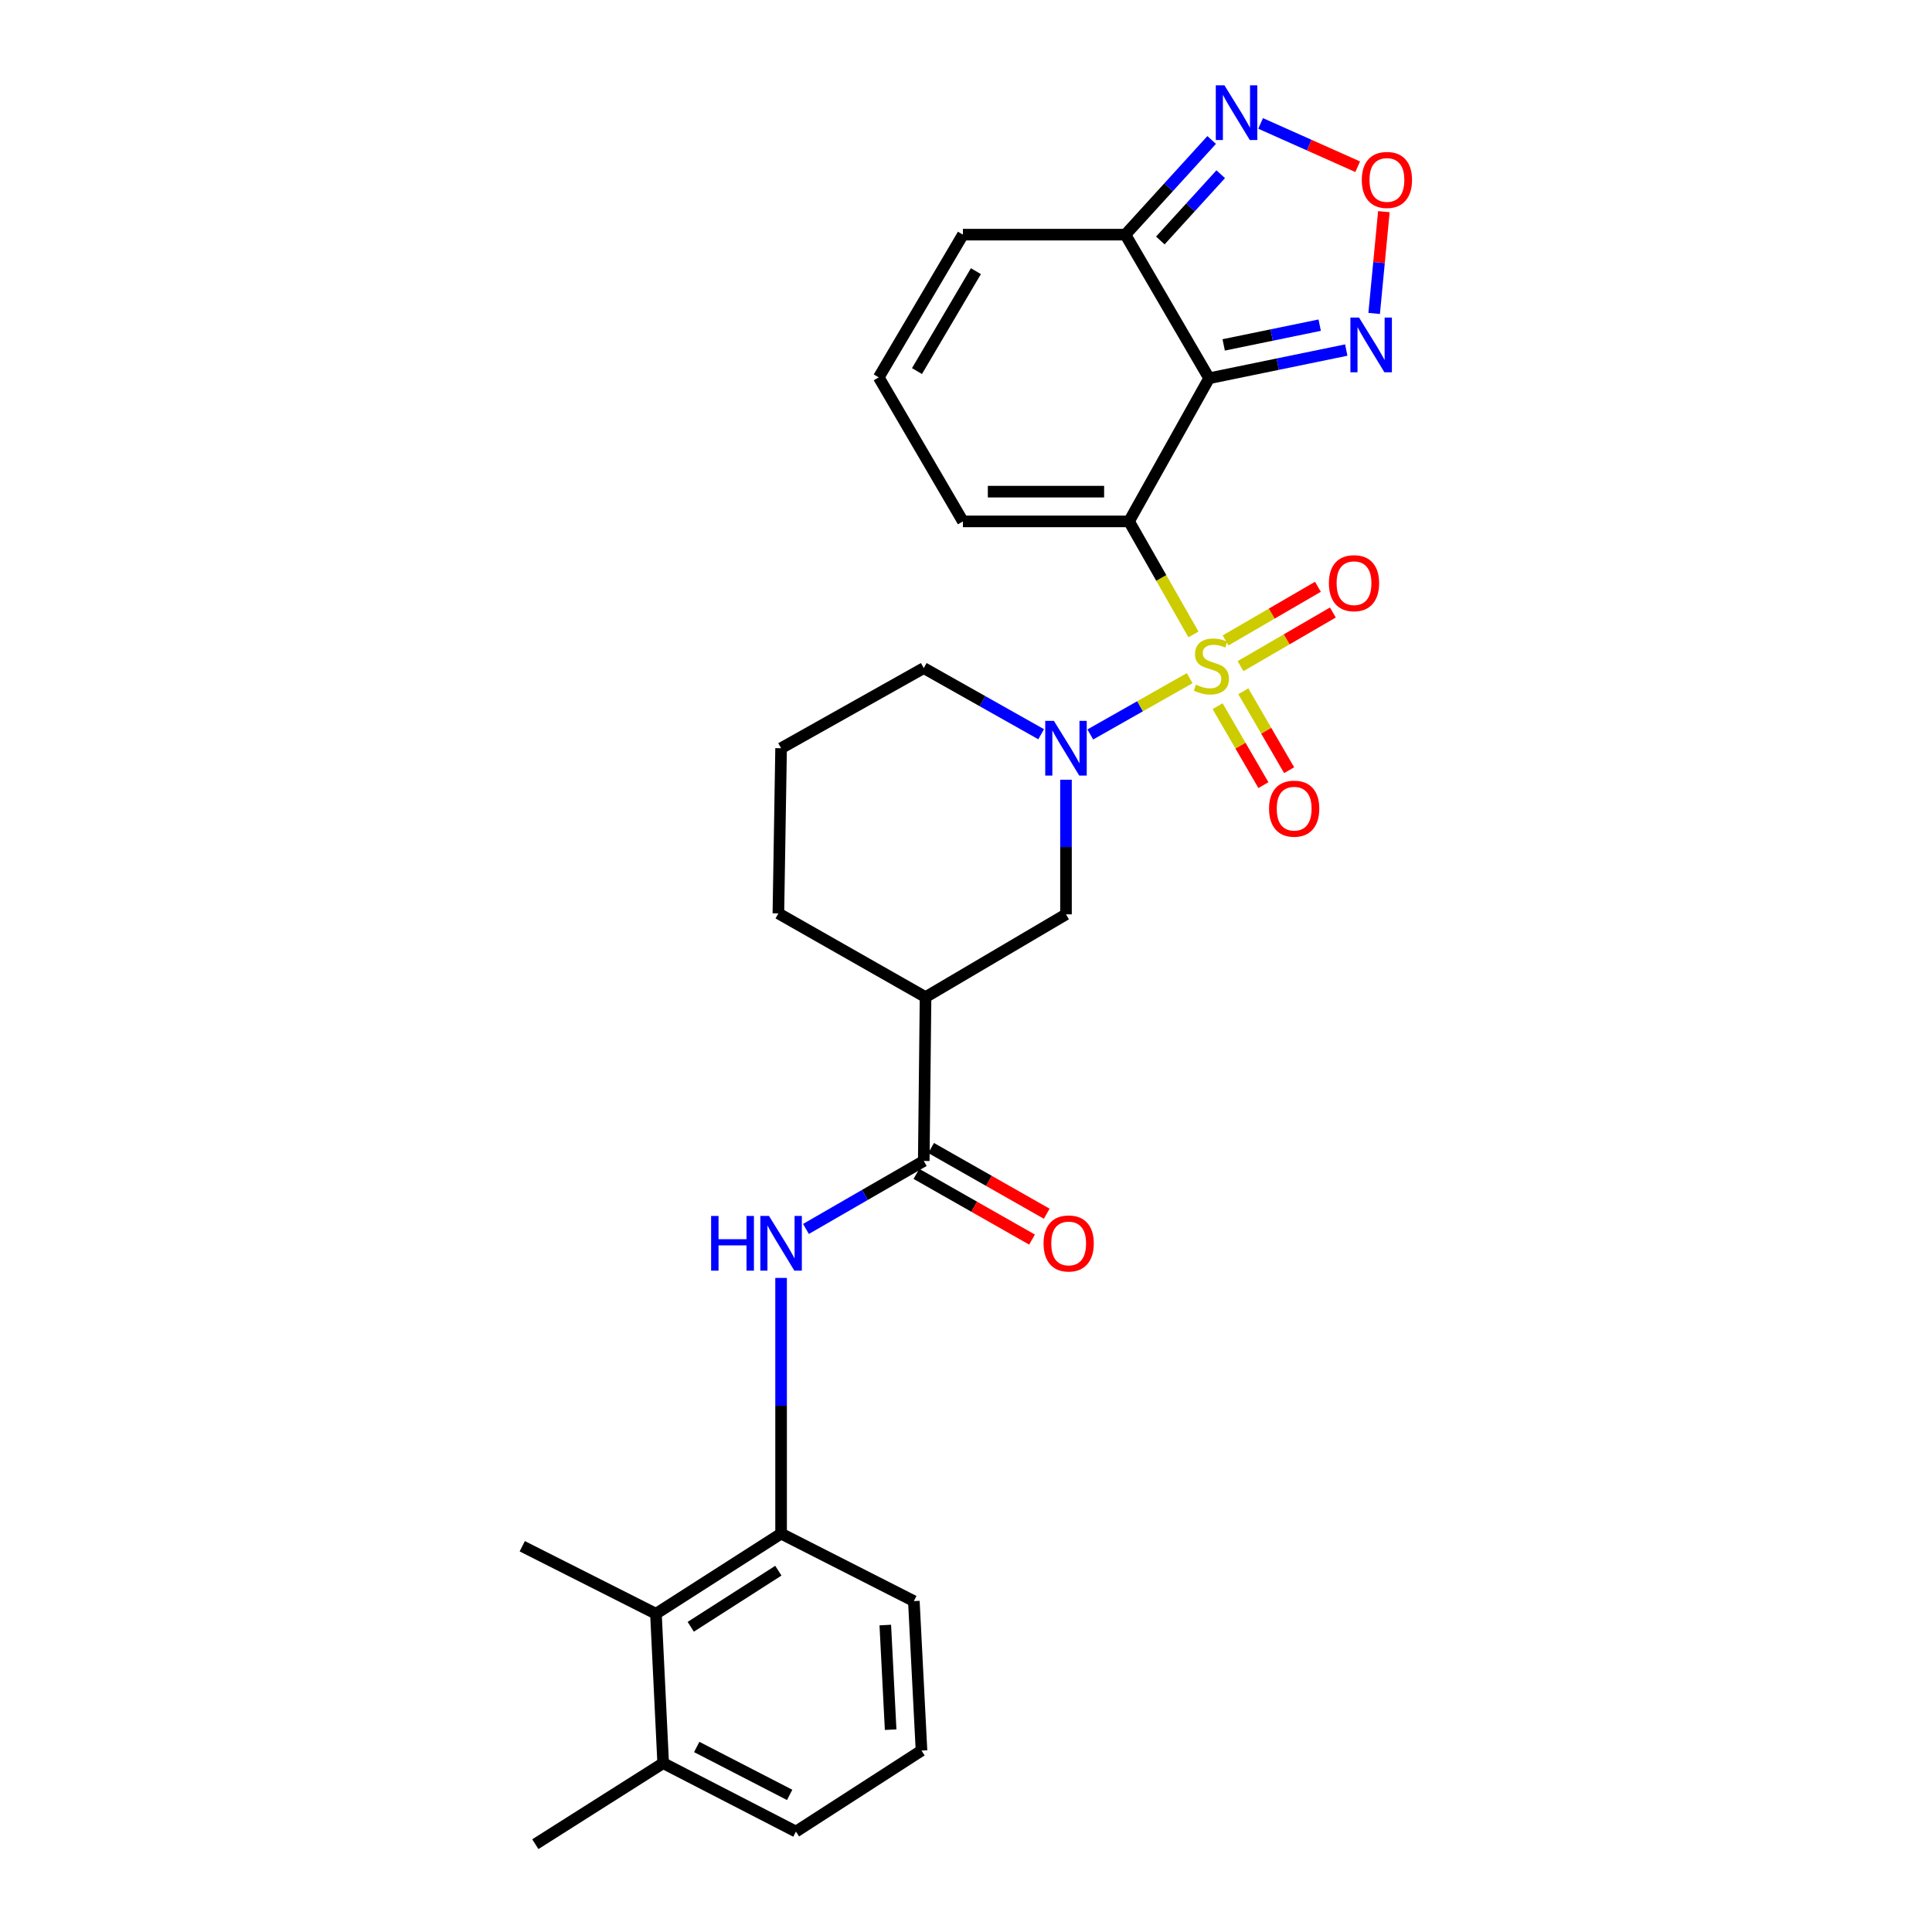 <?xml version='1.0' encoding='iso-8859-1'?>
<svg version='1.1' baseProfile='full'
              xmlns='http://www.w3.org/2000/svg'
                      xmlns:rdkit='http://www.rdkit.org/xml'
                      xmlns:xlink='http://www.w3.org/1999/xlink'
                  xml:space='preserve'
width='1000px' height='1000px' viewBox='0 0 1000 1000'>
<!-- END OF HEADER -->
<rect style='opacity:1.0;fill:#FFFFFF;stroke:none' width='1000' height='1000' x='0' y='0'> </rect>
<path class='bond-0' d='M 617.738,328.381 L 601.063,299.128' style='fill:none;fill-rule:evenodd;stroke:#CCCC00;stroke-width:6px;stroke-linecap:butt;stroke-linejoin:miter;stroke-opacity:1' />
<path class='bond-0' d='M 601.063,299.128 L 584.388,269.874' style='fill:none;fill-rule:evenodd;stroke:#000000;stroke-width:6px;stroke-linecap:butt;stroke-linejoin:miter;stroke-opacity:1' />
<path class='bond-2' d='M 615.771,351.02 L 590.052,365.587' style='fill:none;fill-rule:evenodd;stroke:#CCCC00;stroke-width:6px;stroke-linecap:butt;stroke-linejoin:miter;stroke-opacity:1' />
<path class='bond-2' d='M 590.052,365.587 L 564.334,380.153' style='fill:none;fill-rule:evenodd;stroke:#0000FF;stroke-width:6px;stroke-linecap:butt;stroke-linejoin:miter;stroke-opacity:1' />
<path class='bond-12' d='M 642.094,344.796 L 665.992,330.914' style='fill:none;fill-rule:evenodd;stroke:#CCCC00;stroke-width:6px;stroke-linecap:butt;stroke-linejoin:miter;stroke-opacity:1' />
<path class='bond-12' d='M 665.992,330.914 L 689.891,317.032' style='fill:none;fill-rule:evenodd;stroke:#FF0000;stroke-width:6px;stroke-linecap:butt;stroke-linejoin:miter;stroke-opacity:1' />
<path class='bond-12' d='M 634.36,331.482 L 658.259,317.6' style='fill:none;fill-rule:evenodd;stroke:#CCCC00;stroke-width:6px;stroke-linecap:butt;stroke-linejoin:miter;stroke-opacity:1' />
<path class='bond-12' d='M 658.259,317.6 L 682.157,303.718' style='fill:none;fill-rule:evenodd;stroke:#FF0000;stroke-width:6px;stroke-linecap:butt;stroke-linejoin:miter;stroke-opacity:1' />
<path class='bond-13' d='M 630.228,365.531 L 642.083,385.958' style='fill:none;fill-rule:evenodd;stroke:#CCCC00;stroke-width:6px;stroke-linecap:butt;stroke-linejoin:miter;stroke-opacity:1' />
<path class='bond-13' d='M 642.083,385.958 L 653.938,406.385' style='fill:none;fill-rule:evenodd;stroke:#FF0000;stroke-width:6px;stroke-linecap:butt;stroke-linejoin:miter;stroke-opacity:1' />
<path class='bond-13' d='M 643.545,357.803 L 655.4,378.23' style='fill:none;fill-rule:evenodd;stroke:#CCCC00;stroke-width:6px;stroke-linecap:butt;stroke-linejoin:miter;stroke-opacity:1' />
<path class='bond-13' d='M 655.4,378.23 L 667.255,398.656' style='fill:none;fill-rule:evenodd;stroke:#FF0000;stroke-width:6px;stroke-linecap:butt;stroke-linejoin:miter;stroke-opacity:1' />
<path class='bond-1' d='M 584.388,269.874 L 625.832,195.788' style='fill:none;fill-rule:evenodd;stroke:#000000;stroke-width:6px;stroke-linecap:butt;stroke-linejoin:miter;stroke-opacity:1' />
<path class='bond-14' d='M 584.388,269.874 L 498.403,269.874' style='fill:none;fill-rule:evenodd;stroke:#000000;stroke-width:6px;stroke-linecap:butt;stroke-linejoin:miter;stroke-opacity:1' />
<path class='bond-14' d='M 571.49,254.477 L 511.301,254.477' style='fill:none;fill-rule:evenodd;stroke:#000000;stroke-width:6px;stroke-linecap:butt;stroke-linejoin:miter;stroke-opacity:1' />
<path class='bond-3' d='M 625.832,195.788 L 582.506,121.453' style='fill:none;fill-rule:evenodd;stroke:#000000;stroke-width:6px;stroke-linecap:butt;stroke-linejoin:miter;stroke-opacity:1' />
<path class='bond-4' d='M 625.832,195.788 L 661.328,188.489' style='fill:none;fill-rule:evenodd;stroke:#000000;stroke-width:6px;stroke-linecap:butt;stroke-linejoin:miter;stroke-opacity:1' />
<path class='bond-4' d='M 661.328,188.489 L 696.824,181.191' style='fill:none;fill-rule:evenodd;stroke:#0000FF;stroke-width:6px;stroke-linecap:butt;stroke-linejoin:miter;stroke-opacity:1' />
<path class='bond-4' d='M 633.38,178.516 L 658.227,173.408' style='fill:none;fill-rule:evenodd;stroke:#000000;stroke-width:6px;stroke-linecap:butt;stroke-linejoin:miter;stroke-opacity:1' />
<path class='bond-4' d='M 658.227,173.408 L 683.074,168.299' style='fill:none;fill-rule:evenodd;stroke:#0000FF;stroke-width:6px;stroke-linecap:butt;stroke-linejoin:miter;stroke-opacity:1' />
<path class='bond-10' d='M 551.755,403.587 L 551.755,438.425' style='fill:none;fill-rule:evenodd;stroke:#0000FF;stroke-width:6px;stroke-linecap:butt;stroke-linejoin:miter;stroke-opacity:1' />
<path class='bond-10' d='M 551.755,438.425 L 551.755,473.263' style='fill:none;fill-rule:evenodd;stroke:#000000;stroke-width:6px;stroke-linecap:butt;stroke-linejoin:miter;stroke-opacity:1' />
<path class='bond-20' d='M 538.902,380.036 L 508.521,362.918' style='fill:none;fill-rule:evenodd;stroke:#0000FF;stroke-width:6px;stroke-linecap:butt;stroke-linejoin:miter;stroke-opacity:1' />
<path class='bond-20' d='M 508.521,362.918 L 478.139,345.799' style='fill:none;fill-rule:evenodd;stroke:#000000;stroke-width:6px;stroke-linecap:butt;stroke-linejoin:miter;stroke-opacity:1' />
<path class='bond-7' d='M 582.506,121.453 L 604.832,96.954' style='fill:none;fill-rule:evenodd;stroke:#000000;stroke-width:6px;stroke-linecap:butt;stroke-linejoin:miter;stroke-opacity:1' />
<path class='bond-7' d='M 604.832,96.954 L 627.157,72.454' style='fill:none;fill-rule:evenodd;stroke:#0000FF;stroke-width:6px;stroke-linecap:butt;stroke-linejoin:miter;stroke-opacity:1' />
<path class='bond-7' d='M 600.585,124.474 L 616.212,107.324' style='fill:none;fill-rule:evenodd;stroke:#000000;stroke-width:6px;stroke-linecap:butt;stroke-linejoin:miter;stroke-opacity:1' />
<path class='bond-7' d='M 616.212,107.324 L 631.84,90.175' style='fill:none;fill-rule:evenodd;stroke:#0000FF;stroke-width:6px;stroke-linecap:butt;stroke-linejoin:miter;stroke-opacity:1' />
<path class='bond-29' d='M 582.506,121.453 L 498.403,121.453' style='fill:none;fill-rule:evenodd;stroke:#000000;stroke-width:6px;stroke-linecap:butt;stroke-linejoin:miter;stroke-opacity:1' />
<path class='bond-6' d='M 711.261,162.236 L 713.776,135.894' style='fill:none;fill-rule:evenodd;stroke:#0000FF;stroke-width:6px;stroke-linecap:butt;stroke-linejoin:miter;stroke-opacity:1' />
<path class='bond-6' d='M 713.776,135.894 L 716.29,109.551' style='fill:none;fill-rule:evenodd;stroke:#FF0000;stroke-width:6px;stroke-linecap:butt;stroke-linejoin:miter;stroke-opacity:1' />
<path class='bond-5' d='M 478.139,600.906 L 479.063,516.11' style='fill:none;fill-rule:evenodd;stroke:#000000;stroke-width:6px;stroke-linecap:butt;stroke-linejoin:miter;stroke-opacity:1' />
<path class='bond-9' d='M 478.139,600.906 L 447.651,618.503' style='fill:none;fill-rule:evenodd;stroke:#000000;stroke-width:6px;stroke-linecap:butt;stroke-linejoin:miter;stroke-opacity:1' />
<path class='bond-9' d='M 447.651,618.503 L 417.164,636.101' style='fill:none;fill-rule:evenodd;stroke:#0000FF;stroke-width:6px;stroke-linecap:butt;stroke-linejoin:miter;stroke-opacity:1' />
<path class='bond-18' d='M 474.335,607.599 L 504.257,624.604' style='fill:none;fill-rule:evenodd;stroke:#000000;stroke-width:6px;stroke-linecap:butt;stroke-linejoin:miter;stroke-opacity:1' />
<path class='bond-18' d='M 504.257,624.604 L 534.18,641.61' style='fill:none;fill-rule:evenodd;stroke:#FF0000;stroke-width:6px;stroke-linecap:butt;stroke-linejoin:miter;stroke-opacity:1' />
<path class='bond-18' d='M 481.943,594.212 L 511.865,611.218' style='fill:none;fill-rule:evenodd;stroke:#000000;stroke-width:6px;stroke-linecap:butt;stroke-linejoin:miter;stroke-opacity:1' />
<path class='bond-18' d='M 511.865,611.218 L 541.788,628.223' style='fill:none;fill-rule:evenodd;stroke:#FF0000;stroke-width:6px;stroke-linecap:butt;stroke-linejoin:miter;stroke-opacity:1' />
<path class='bond-30' d='M 702.734,86.303 L 677.611,75.093' style='fill:none;fill-rule:evenodd;stroke:#FF0000;stroke-width:6px;stroke-linecap:butt;stroke-linejoin:miter;stroke-opacity:1' />
<path class='bond-30' d='M 677.611,75.093 L 652.489,63.883' style='fill:none;fill-rule:evenodd;stroke:#0000FF;stroke-width:6px;stroke-linecap:butt;stroke-linejoin:miter;stroke-opacity:1' />
<path class='bond-8' d='M 479.063,516.11 L 551.755,473.263' style='fill:none;fill-rule:evenodd;stroke:#000000;stroke-width:6px;stroke-linecap:butt;stroke-linejoin:miter;stroke-opacity:1' />
<path class='bond-28' d='M 479.063,516.11 L 402.889,472.775' style='fill:none;fill-rule:evenodd;stroke:#000000;stroke-width:6px;stroke-linecap:butt;stroke-linejoin:miter;stroke-opacity:1' />
<path class='bond-11' d='M 404.292,661.447 L 404.292,727.623' style='fill:none;fill-rule:evenodd;stroke:#0000FF;stroke-width:6px;stroke-linecap:butt;stroke-linejoin:miter;stroke-opacity:1' />
<path class='bond-11' d='M 404.292,727.623 L 404.292,793.799' style='fill:none;fill-rule:evenodd;stroke:#000000;stroke-width:6px;stroke-linecap:butt;stroke-linejoin:miter;stroke-opacity:1' />
<path class='bond-15' d='M 404.292,793.799 L 339.513,835.277' style='fill:none;fill-rule:evenodd;stroke:#000000;stroke-width:6px;stroke-linecap:butt;stroke-linejoin:miter;stroke-opacity:1' />
<path class='bond-15' d='M 402.878,812.987 L 357.532,842.022' style='fill:none;fill-rule:evenodd;stroke:#000000;stroke-width:6px;stroke-linecap:butt;stroke-linejoin:miter;stroke-opacity:1' />
<path class='bond-22' d='M 404.292,793.799 L 473.006,828.733' style='fill:none;fill-rule:evenodd;stroke:#000000;stroke-width:6px;stroke-linecap:butt;stroke-linejoin:miter;stroke-opacity:1' />
<path class='bond-16' d='M 498.403,269.874 L 454.829,195.326' style='fill:none;fill-rule:evenodd;stroke:#000000;stroke-width:6px;stroke-linecap:butt;stroke-linejoin:miter;stroke-opacity:1' />
<path class='bond-19' d='M 339.513,835.277 L 343.259,912.605' style='fill:none;fill-rule:evenodd;stroke:#000000;stroke-width:6px;stroke-linecap:butt;stroke-linejoin:miter;stroke-opacity:1' />
<path class='bond-25' d='M 339.513,835.277 L 270.319,800.334' style='fill:none;fill-rule:evenodd;stroke:#000000;stroke-width:6px;stroke-linecap:butt;stroke-linejoin:miter;stroke-opacity:1' />
<path class='bond-17' d='M 454.829,195.326 L 498.403,121.453' style='fill:none;fill-rule:evenodd;stroke:#000000;stroke-width:6px;stroke-linecap:butt;stroke-linejoin:miter;stroke-opacity:1' />
<path class='bond-17' d='M 474.627,192.068 L 505.129,140.357' style='fill:none;fill-rule:evenodd;stroke:#000000;stroke-width:6px;stroke-linecap:butt;stroke-linejoin:miter;stroke-opacity:1' />
<path class='bond-27' d='M 343.259,912.605 L 277.085,954.545' style='fill:none;fill-rule:evenodd;stroke:#000000;stroke-width:6px;stroke-linecap:butt;stroke-linejoin:miter;stroke-opacity:1' />
<path class='bond-31' d='M 343.259,912.605 L 411.974,948.027' style='fill:none;fill-rule:evenodd;stroke:#000000;stroke-width:6px;stroke-linecap:butt;stroke-linejoin:miter;stroke-opacity:1' />
<path class='bond-31' d='M 360.621,904.233 L 408.721,929.028' style='fill:none;fill-rule:evenodd;stroke:#000000;stroke-width:6px;stroke-linecap:butt;stroke-linejoin:miter;stroke-opacity:1' />
<path class='bond-23' d='M 478.139,345.799 L 404.292,387.278' style='fill:none;fill-rule:evenodd;stroke:#000000;stroke-width:6px;stroke-linecap:butt;stroke-linejoin:miter;stroke-opacity:1' />
<path class='bond-21' d='M 402.889,472.775 L 404.292,387.278' style='fill:none;fill-rule:evenodd;stroke:#000000;stroke-width:6px;stroke-linecap:butt;stroke-linejoin:miter;stroke-opacity:1' />
<path class='bond-24' d='M 473.006,828.733 L 476.967,906.087' style='fill:none;fill-rule:evenodd;stroke:#000000;stroke-width:6px;stroke-linecap:butt;stroke-linejoin:miter;stroke-opacity:1' />
<path class='bond-24' d='M 458.223,841.123 L 460.996,895.271' style='fill:none;fill-rule:evenodd;stroke:#000000;stroke-width:6px;stroke-linecap:butt;stroke-linejoin:miter;stroke-opacity:1' />
<path class='bond-26' d='M 476.967,906.087 L 411.974,948.027' style='fill:none;fill-rule:evenodd;stroke:#000000;stroke-width:6px;stroke-linecap:butt;stroke-linejoin:miter;stroke-opacity:1' />
<path  class='atom-0' d='M 619.013 354.373
Q 619.333 354.493, 620.653 355.053
Q 621.973 355.613, 623.413 355.973
Q 624.893 356.293, 626.333 356.293
Q 629.013 356.293, 630.573 355.013
Q 632.133 353.693, 632.133 351.413
Q 632.133 349.853, 631.333 348.893
Q 630.573 347.933, 629.373 347.413
Q 628.173 346.893, 626.173 346.293
Q 623.653 345.533, 622.133 344.813
Q 620.653 344.093, 619.573 342.573
Q 618.533 341.053, 618.533 338.493
Q 618.533 334.933, 620.933 332.733
Q 623.373 330.533, 628.173 330.533
Q 631.453 330.533, 635.173 332.093
L 634.253 335.173
Q 630.853 333.773, 628.293 333.773
Q 625.533 333.773, 624.013 334.933
Q 622.493 336.053, 622.533 338.013
Q 622.533 339.533, 623.293 340.453
Q 624.093 341.373, 625.213 341.893
Q 626.373 342.413, 628.293 343.013
Q 630.853 343.813, 632.373 344.613
Q 633.893 345.413, 634.973 347.053
Q 636.093 348.653, 636.093 351.413
Q 636.093 355.333, 633.453 357.453
Q 630.853 359.533, 626.493 359.533
Q 623.973 359.533, 622.053 358.973
Q 620.173 358.453, 617.933 357.533
L 619.013 354.373
' fill='#CCCC00'/>
<path  class='atom-3' d='M 545.495 373.118
L 554.775 388.118
Q 555.695 389.598, 557.175 392.278
Q 558.655 394.958, 558.735 395.118
L 558.735 373.118
L 562.495 373.118
L 562.495 401.438
L 558.615 401.438
L 548.655 385.038
Q 547.495 383.118, 546.255 380.918
Q 545.055 378.718, 544.695 378.038
L 544.695 401.438
L 541.015 401.438
L 541.015 373.118
L 545.495 373.118
' fill='#0000FF'/>
<path  class='atom-5' d='M 703.444 164.383
L 712.724 179.383
Q 713.644 180.863, 715.124 183.543
Q 716.604 186.223, 716.684 186.383
L 716.684 164.383
L 720.444 164.383
L 720.444 192.703
L 716.564 192.703
L 706.604 176.303
Q 705.444 174.383, 704.204 172.183
Q 703.004 169.983, 702.644 169.303
L 702.644 192.703
L 698.964 192.703
L 698.964 164.383
L 703.444 164.383
' fill='#0000FF'/>
<path  class='atom-7' d='M 704.865 93.134
Q 704.865 86.334, 708.225 82.534
Q 711.585 78.734, 717.865 78.734
Q 724.145 78.734, 727.505 82.534
Q 730.865 86.334, 730.865 93.134
Q 730.865 100.014, 727.465 103.934
Q 724.065 107.814, 717.865 107.814
Q 711.625 107.814, 708.225 103.934
Q 704.865 100.054, 704.865 93.134
M 717.865 104.614
Q 722.185 104.614, 724.505 101.734
Q 726.865 98.814, 726.865 93.134
Q 726.865 87.574, 724.505 84.774
Q 722.185 81.934, 717.865 81.934
Q 713.545 81.934, 711.185 84.734
Q 708.865 87.534, 708.865 93.134
Q 708.865 98.854, 711.185 101.734
Q 713.545 104.614, 717.865 104.614
' fill='#FF0000'/>
<path  class='atom-8' d='M 633.772 44.165
L 643.052 59.165
Q 643.972 60.645, 645.452 63.325
Q 646.932 66.005, 647.012 66.165
L 647.012 44.165
L 650.772 44.165
L 650.772 72.485
L 646.892 72.485
L 636.932 56.085
Q 635.772 54.165, 634.532 51.965
Q 633.332 49.765, 632.972 49.085
L 632.972 72.485
L 629.292 72.485
L 629.292 44.165
L 633.772 44.165
' fill='#0000FF'/>
<path  class='atom-10' d='M 368.072 629.37
L 371.912 629.37
L 371.912 641.41
L 386.392 641.41
L 386.392 629.37
L 390.232 629.37
L 390.232 657.69
L 386.392 657.69
L 386.392 644.61
L 371.912 644.61
L 371.912 657.69
L 368.072 657.69
L 368.072 629.37
' fill='#0000FF'/>
<path  class='atom-10' d='M 398.032 629.37
L 407.312 644.37
Q 408.232 645.85, 409.712 648.53
Q 411.192 651.21, 411.272 651.37
L 411.272 629.37
L 415.032 629.37
L 415.032 657.69
L 411.152 657.69
L 401.192 641.29
Q 400.032 639.37, 398.792 637.17
Q 397.592 634.97, 397.232 634.29
L 397.232 657.69
L 393.552 657.69
L 393.552 629.37
L 398.032 629.37
' fill='#0000FF'/>
<path  class='atom-13' d='M 687.834 301.852
Q 687.834 295.052, 691.194 291.252
Q 694.554 287.452, 700.834 287.452
Q 707.114 287.452, 710.474 291.252
Q 713.834 295.052, 713.834 301.852
Q 713.834 308.732, 710.434 312.652
Q 707.034 316.532, 700.834 316.532
Q 694.594 316.532, 691.194 312.652
Q 687.834 308.772, 687.834 301.852
M 700.834 313.332
Q 705.154 313.332, 707.474 310.452
Q 709.834 307.532, 709.834 301.852
Q 709.834 296.292, 707.474 293.492
Q 705.154 290.652, 700.834 290.652
Q 696.514 290.652, 694.154 293.452
Q 691.834 296.252, 691.834 301.852
Q 691.834 307.572, 694.154 310.452
Q 696.514 313.332, 700.834 313.332
' fill='#FF0000'/>
<path  class='atom-14' d='M 656.86 418.563
Q 656.86 411.763, 660.22 407.963
Q 663.58 404.163, 669.86 404.163
Q 676.14 404.163, 679.5 407.963
Q 682.86 411.763, 682.86 418.563
Q 682.86 425.443, 679.46 429.363
Q 676.06 433.243, 669.86 433.243
Q 663.62 433.243, 660.22 429.363
Q 656.86 425.483, 656.86 418.563
M 669.86 430.043
Q 674.18 430.043, 676.5 427.163
Q 678.86 424.243, 678.86 418.563
Q 678.86 413.003, 676.5 410.203
Q 674.18 407.363, 669.86 407.363
Q 665.54 407.363, 663.18 410.163
Q 660.86 412.963, 660.86 418.563
Q 660.86 424.283, 663.18 427.163
Q 665.54 430.043, 669.86 430.043
' fill='#FF0000'/>
<path  class='atom-19' d='M 540.14 643.61
Q 540.14 636.81, 543.5 633.01
Q 546.86 629.21, 553.14 629.21
Q 559.42 629.21, 562.78 633.01
Q 566.14 636.81, 566.14 643.61
Q 566.14 650.49, 562.74 654.41
Q 559.34 658.29, 553.14 658.29
Q 546.9 658.29, 543.5 654.41
Q 540.14 650.53, 540.14 643.61
M 553.14 655.09
Q 557.46 655.09, 559.78 652.21
Q 562.14 649.29, 562.14 643.61
Q 562.14 638.05, 559.78 635.25
Q 557.46 632.41, 553.14 632.41
Q 548.82 632.41, 546.46 635.21
Q 544.14 638.01, 544.14 643.61
Q 544.14 649.33, 546.46 652.21
Q 548.82 655.09, 553.14 655.09
' fill='#FF0000'/>
</svg>
